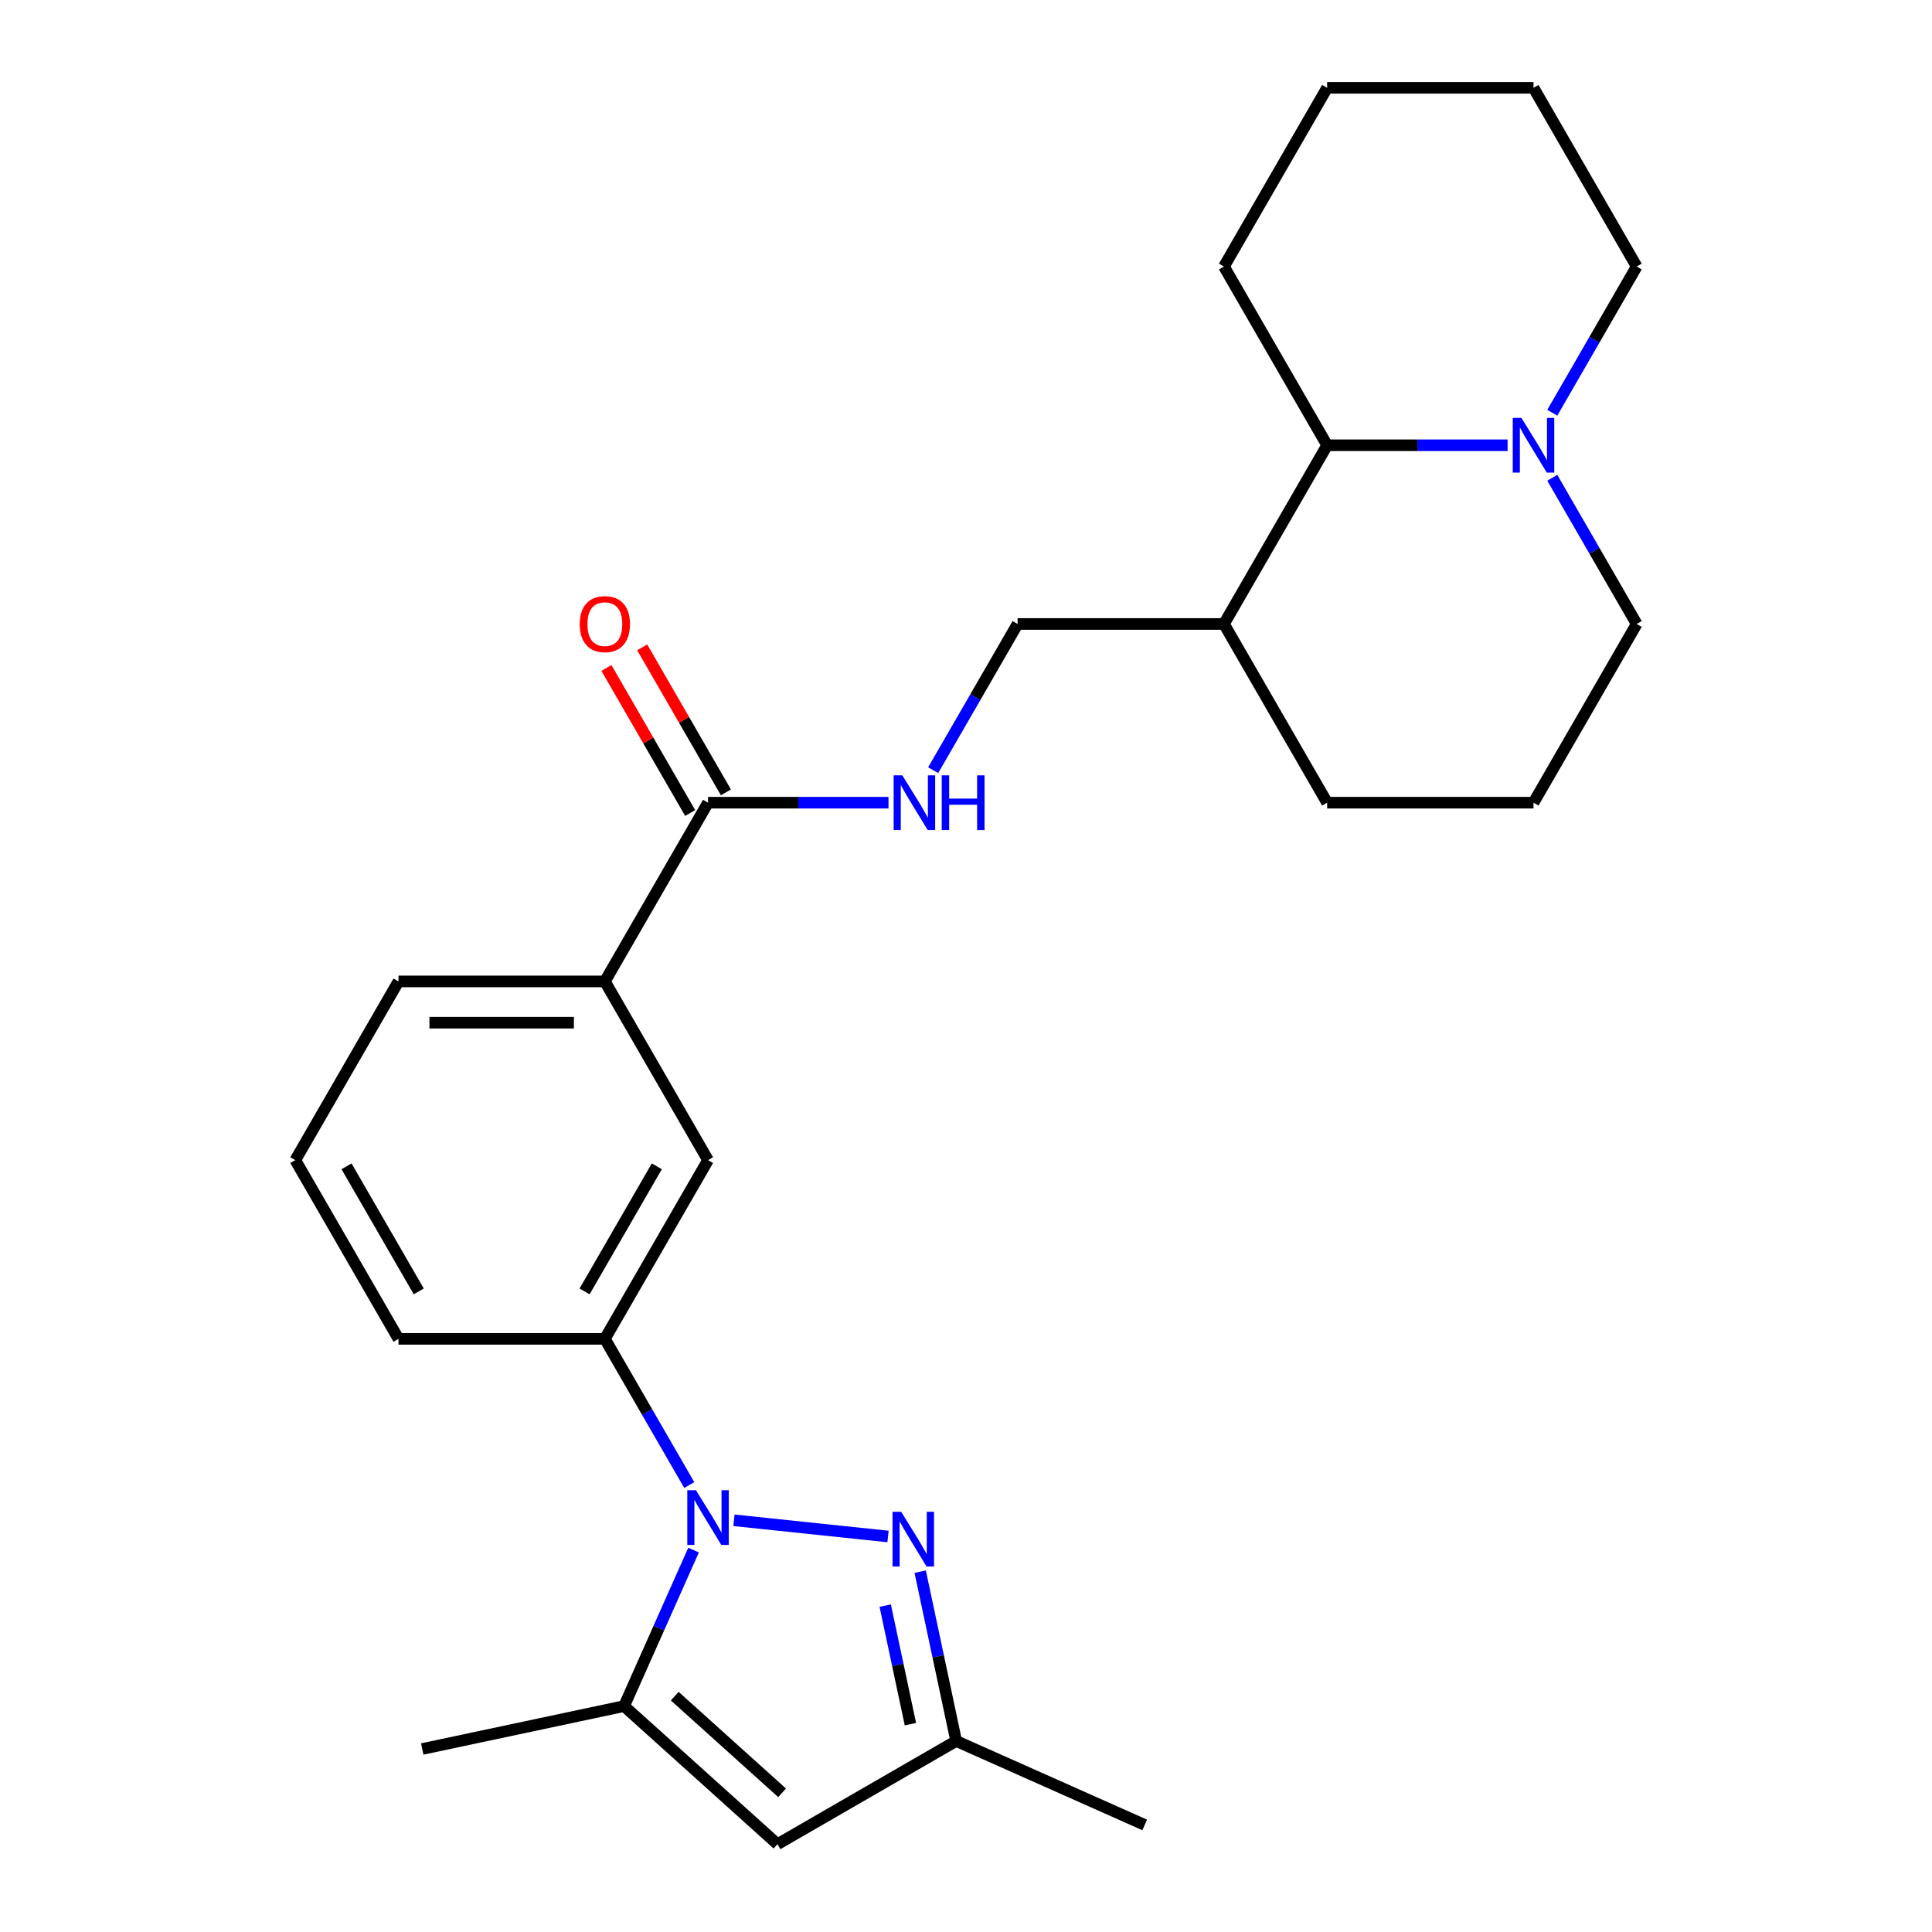 <?xml version='1.0' encoding='iso-8859-1'?>
<svg version='1.1' baseProfile='full'
              xmlns='http://www.w3.org/2000/svg'
                      xmlns:rdkit='http://www.rdkit.org/xml'
                      xmlns:xlink='http://www.w3.org/1999/xlink'
                  xml:space='preserve'
width='1000px' height='1000px' viewBox='0 0 1000 1000'>
<!-- END OF HEADER -->
<rect style='opacity:1.0;fill:#FFFFFF;stroke:none' width='1000' height='1000' x='0' y='0'> </rect>
<path class='bond-0' d='M 379.891,786.901 L 459.638,795.283' style='fill:none;fill-rule:evenodd;stroke:#0000FF;stroke-width:6px;stroke-linecap:butt;stroke-linejoin:miter;stroke-opacity:1' />
<path class='bond-1' d='M 358.988,802.322 L 341.012,842.697' style='fill:none;fill-rule:evenodd;stroke:#0000FF;stroke-width:6px;stroke-linecap:butt;stroke-linejoin:miter;stroke-opacity:1' />
<path class='bond-1' d='M 341.012,842.697 L 323.035,883.072' style='fill:none;fill-rule:evenodd;stroke:#000000;stroke-width:6px;stroke-linecap:butt;stroke-linejoin:miter;stroke-opacity:1' />
<path class='bond-3' d='M 356.764,768.661 L 334.919,730.824' style='fill:none;fill-rule:evenodd;stroke:#0000FF;stroke-width:6px;stroke-linecap:butt;stroke-linejoin:miter;stroke-opacity:1' />
<path class='bond-3' d='M 334.919,730.824 L 313.073,692.987' style='fill:none;fill-rule:evenodd;stroke:#000000;stroke-width:6px;stroke-linecap:butt;stroke-linejoin:miter;stroke-opacity:1' />
<path class='bond-5' d='M 476.288,813.487 L 485.604,857.313' style='fill:none;fill-rule:evenodd;stroke:#0000FF;stroke-width:6px;stroke-linecap:butt;stroke-linejoin:miter;stroke-opacity:1' />
<path class='bond-5' d='M 485.604,857.313 L 494.919,901.138' style='fill:none;fill-rule:evenodd;stroke:#000000;stroke-width:6px;stroke-linecap:butt;stroke-linejoin:miter;stroke-opacity:1' />
<path class='bond-5' d='M 458.187,831.076 L 464.708,861.754' style='fill:none;fill-rule:evenodd;stroke:#0000FF;stroke-width:6px;stroke-linecap:butt;stroke-linejoin:miter;stroke-opacity:1' />
<path class='bond-5' d='M 464.708,861.754 L 471.228,892.432' style='fill:none;fill-rule:evenodd;stroke:#000000;stroke-width:6px;stroke-linecap:butt;stroke-linejoin:miter;stroke-opacity:1' />
<path class='bond-2' d='M 323.035,883.072 L 402.415,954.545' style='fill:none;fill-rule:evenodd;stroke:#000000;stroke-width:6px;stroke-linecap:butt;stroke-linejoin:miter;stroke-opacity:1' />
<path class='bond-2' d='M 349.237,877.917 L 404.802,927.949' style='fill:none;fill-rule:evenodd;stroke:#000000;stroke-width:6px;stroke-linecap:butt;stroke-linejoin:miter;stroke-opacity:1' />
<path class='bond-14' d='M 323.035,883.072 L 218.554,905.28' style='fill:none;fill-rule:evenodd;stroke:#000000;stroke-width:6px;stroke-linecap:butt;stroke-linejoin:miter;stroke-opacity:1' />
<path class='bond-26' d='M 402.415,954.545 L 494.919,901.138' style='fill:none;fill-rule:evenodd;stroke:#000000;stroke-width:6px;stroke-linecap:butt;stroke-linejoin:miter;stroke-opacity:1' />
<path class='bond-8' d='M 313.073,692.987 L 366.481,600.482' style='fill:none;fill-rule:evenodd;stroke:#000000;stroke-width:6px;stroke-linecap:butt;stroke-linejoin:miter;stroke-opacity:1' />
<path class='bond-8' d='M 302.584,668.43 L 339.969,603.677' style='fill:none;fill-rule:evenodd;stroke:#000000;stroke-width:6px;stroke-linecap:butt;stroke-linejoin:miter;stroke-opacity:1' />
<path class='bond-17' d='M 313.073,692.987 L 206.258,692.987' style='fill:none;fill-rule:evenodd;stroke:#000000;stroke-width:6px;stroke-linecap:butt;stroke-linejoin:miter;stroke-opacity:1' />
<path class='bond-4' d='M 780.331,230.464 L 733.629,230.464' style='fill:none;fill-rule:evenodd;stroke:#0000FF;stroke-width:6px;stroke-linecap:butt;stroke-linejoin:miter;stroke-opacity:1' />
<path class='bond-4' d='M 733.629,230.464 L 686.927,230.464' style='fill:none;fill-rule:evenodd;stroke:#000000;stroke-width:6px;stroke-linecap:butt;stroke-linejoin:miter;stroke-opacity:1' />
<path class='bond-16' d='M 803.459,213.633 L 825.304,175.796' style='fill:none;fill-rule:evenodd;stroke:#0000FF;stroke-width:6px;stroke-linecap:butt;stroke-linejoin:miter;stroke-opacity:1' />
<path class='bond-16' d='M 825.304,175.796 L 847.149,137.959' style='fill:none;fill-rule:evenodd;stroke:#000000;stroke-width:6px;stroke-linecap:butt;stroke-linejoin:miter;stroke-opacity:1' />
<path class='bond-28' d='M 803.459,247.294 L 825.304,285.131' style='fill:none;fill-rule:evenodd;stroke:#0000FF;stroke-width:6px;stroke-linecap:butt;stroke-linejoin:miter;stroke-opacity:1' />
<path class='bond-28' d='M 825.304,285.131 L 847.149,322.968' style='fill:none;fill-rule:evenodd;stroke:#000000;stroke-width:6px;stroke-linecap:butt;stroke-linejoin:miter;stroke-opacity:1' />
<path class='bond-22' d='M 494.919,901.138 L 592.5,944.584' style='fill:none;fill-rule:evenodd;stroke:#000000;stroke-width:6px;stroke-linecap:butt;stroke-linejoin:miter;stroke-opacity:1' />
<path class='bond-6' d='M 366.481,415.473 L 313.073,507.978' style='fill:none;fill-rule:evenodd;stroke:#000000;stroke-width:6px;stroke-linecap:butt;stroke-linejoin:miter;stroke-opacity:1' />
<path class='bond-9' d='M 366.481,415.473 L 413.183,415.473' style='fill:none;fill-rule:evenodd;stroke:#000000;stroke-width:6px;stroke-linecap:butt;stroke-linejoin:miter;stroke-opacity:1' />
<path class='bond-9' d='M 413.183,415.473 L 459.886,415.473' style='fill:none;fill-rule:evenodd;stroke:#0000FF;stroke-width:6px;stroke-linecap:butt;stroke-linejoin:miter;stroke-opacity:1' />
<path class='bond-13' d='M 375.732,410.132 L 354.059,372.595' style='fill:none;fill-rule:evenodd;stroke:#000000;stroke-width:6px;stroke-linecap:butt;stroke-linejoin:miter;stroke-opacity:1' />
<path class='bond-13' d='M 354.059,372.595 L 332.387,335.058' style='fill:none;fill-rule:evenodd;stroke:#FF0000;stroke-width:6px;stroke-linecap:butt;stroke-linejoin:miter;stroke-opacity:1' />
<path class='bond-13' d='M 357.231,420.814 L 335.559,383.277' style='fill:none;fill-rule:evenodd;stroke:#000000;stroke-width:6px;stroke-linecap:butt;stroke-linejoin:miter;stroke-opacity:1' />
<path class='bond-13' d='M 335.559,383.277 L 313.886,345.74' style='fill:none;fill-rule:evenodd;stroke:#FF0000;stroke-width:6px;stroke-linecap:butt;stroke-linejoin:miter;stroke-opacity:1' />
<path class='bond-7' d='M 686.927,230.464 L 633.519,322.968' style='fill:none;fill-rule:evenodd;stroke:#000000;stroke-width:6px;stroke-linecap:butt;stroke-linejoin:miter;stroke-opacity:1' />
<path class='bond-23' d='M 686.927,230.464 L 633.519,137.959' style='fill:none;fill-rule:evenodd;stroke:#000000;stroke-width:6px;stroke-linecap:butt;stroke-linejoin:miter;stroke-opacity:1' />
<path class='bond-10' d='M 366.481,600.482 L 313.073,507.978' style='fill:none;fill-rule:evenodd;stroke:#000000;stroke-width:6px;stroke-linecap:butt;stroke-linejoin:miter;stroke-opacity:1' />
<path class='bond-12' d='M 483.013,398.643 L 504.859,360.806' style='fill:none;fill-rule:evenodd;stroke:#0000FF;stroke-width:6px;stroke-linecap:butt;stroke-linejoin:miter;stroke-opacity:1' />
<path class='bond-12' d='M 504.859,360.806 L 526.704,322.968' style='fill:none;fill-rule:evenodd;stroke:#000000;stroke-width:6px;stroke-linecap:butt;stroke-linejoin:miter;stroke-opacity:1' />
<path class='bond-27' d='M 313.073,507.978 L 206.258,507.978' style='fill:none;fill-rule:evenodd;stroke:#000000;stroke-width:6px;stroke-linecap:butt;stroke-linejoin:miter;stroke-opacity:1' />
<path class='bond-27' d='M 297.051,529.341 L 222.281,529.341' style='fill:none;fill-rule:evenodd;stroke:#000000;stroke-width:6px;stroke-linecap:butt;stroke-linejoin:miter;stroke-opacity:1' />
<path class='bond-11' d='M 633.519,322.968 L 526.704,322.968' style='fill:none;fill-rule:evenodd;stroke:#000000;stroke-width:6px;stroke-linecap:butt;stroke-linejoin:miter;stroke-opacity:1' />
<path class='bond-20' d='M 633.519,322.968 L 686.927,415.473' style='fill:none;fill-rule:evenodd;stroke:#000000;stroke-width:6px;stroke-linecap:butt;stroke-linejoin:miter;stroke-opacity:1' />
<path class='bond-15' d='M 847.149,322.968 L 793.742,415.473' style='fill:none;fill-rule:evenodd;stroke:#000000;stroke-width:6px;stroke-linecap:butt;stroke-linejoin:miter;stroke-opacity:1' />
<path class='bond-29' d='M 847.149,137.959 L 793.742,45.455' style='fill:none;fill-rule:evenodd;stroke:#000000;stroke-width:6px;stroke-linecap:butt;stroke-linejoin:miter;stroke-opacity:1' />
<path class='bond-21' d='M 206.258,692.987 L 152.851,600.482' style='fill:none;fill-rule:evenodd;stroke:#000000;stroke-width:6px;stroke-linecap:butt;stroke-linejoin:miter;stroke-opacity:1' />
<path class='bond-21' d='M 216.748,668.43 L 179.363,603.677' style='fill:none;fill-rule:evenodd;stroke:#000000;stroke-width:6px;stroke-linecap:butt;stroke-linejoin:miter;stroke-opacity:1' />
<path class='bond-18' d='M 206.258,507.978 L 152.851,600.482' style='fill:none;fill-rule:evenodd;stroke:#000000;stroke-width:6px;stroke-linecap:butt;stroke-linejoin:miter;stroke-opacity:1' />
<path class='bond-19' d='M 793.742,415.473 L 686.927,415.473' style='fill:none;fill-rule:evenodd;stroke:#000000;stroke-width:6px;stroke-linecap:butt;stroke-linejoin:miter;stroke-opacity:1' />
<path class='bond-25' d='M 633.519,137.959 L 686.927,45.455' style='fill:none;fill-rule:evenodd;stroke:#000000;stroke-width:6px;stroke-linecap:butt;stroke-linejoin:miter;stroke-opacity:1' />
<path class='bond-24' d='M 793.742,45.455 L 686.927,45.455' style='fill:none;fill-rule:evenodd;stroke:#000000;stroke-width:6px;stroke-linecap:butt;stroke-linejoin:miter;stroke-opacity:1' />
<path  class='atom-0' d='M 360.221 771.332
L 369.501 786.332
Q 370.421 787.812, 371.901 790.492
Q 373.381 793.172, 373.461 793.332
L 373.461 771.332
L 377.221 771.332
L 377.221 799.652
L 373.341 799.652
L 363.381 783.252
Q 362.221 781.332, 360.981 779.132
Q 359.781 776.932, 359.421 776.252
L 359.421 799.652
L 355.741 799.652
L 355.741 771.332
L 360.221 771.332
' fill='#0000FF'/>
<path  class='atom-1' d='M 466.451 782.497
L 475.731 797.497
Q 476.651 798.977, 478.131 801.657
Q 479.611 804.337, 479.691 804.497
L 479.691 782.497
L 483.451 782.497
L 483.451 810.817
L 479.571 810.817
L 469.611 794.417
Q 468.451 792.497, 467.211 790.297
Q 466.011 788.097, 465.651 787.417
L 465.651 810.817
L 461.971 810.817
L 461.971 782.497
L 466.451 782.497
' fill='#0000FF'/>
<path  class='atom-5' d='M 787.482 216.304
L 796.762 231.304
Q 797.682 232.784, 799.162 235.464
Q 800.642 238.144, 800.722 238.304
L 800.722 216.304
L 804.482 216.304
L 804.482 244.624
L 800.602 244.624
L 790.642 228.224
Q 789.482 226.304, 788.242 224.104
Q 787.042 221.904, 786.682 221.224
L 786.682 244.624
L 783.002 244.624
L 783.002 216.304
L 787.482 216.304
' fill='#0000FF'/>
<path  class='atom-10' d='M 467.036 401.313
L 476.316 416.313
Q 477.236 417.793, 478.716 420.473
Q 480.196 423.153, 480.276 423.313
L 480.276 401.313
L 484.036 401.313
L 484.036 429.633
L 480.156 429.633
L 470.196 413.233
Q 469.036 411.313, 467.796 409.113
Q 466.596 406.913, 466.236 406.233
L 466.236 429.633
L 462.556 429.633
L 462.556 401.313
L 467.036 401.313
' fill='#0000FF'/>
<path  class='atom-10' d='M 487.436 401.313
L 491.276 401.313
L 491.276 413.353
L 505.756 413.353
L 505.756 401.313
L 509.596 401.313
L 509.596 429.633
L 505.756 429.633
L 505.756 416.553
L 491.276 416.553
L 491.276 429.633
L 487.436 429.633
L 487.436 401.313
' fill='#0000FF'/>
<path  class='atom-14' d='M 300.073 323.048
Q 300.073 316.248, 303.433 312.448
Q 306.793 308.648, 313.073 308.648
Q 319.353 308.648, 322.713 312.448
Q 326.073 316.248, 326.073 323.048
Q 326.073 329.928, 322.673 333.848
Q 319.273 337.728, 313.073 337.728
Q 306.833 337.728, 303.433 333.848
Q 300.073 329.968, 300.073 323.048
M 313.073 334.528
Q 317.393 334.528, 319.713 331.648
Q 322.073 328.728, 322.073 323.048
Q 322.073 317.488, 319.713 314.688
Q 317.393 311.848, 313.073 311.848
Q 308.753 311.848, 306.393 314.648
Q 304.073 317.448, 304.073 323.048
Q 304.073 328.768, 306.393 331.648
Q 308.753 334.528, 313.073 334.528
' fill='#FF0000'/>
</svg>
